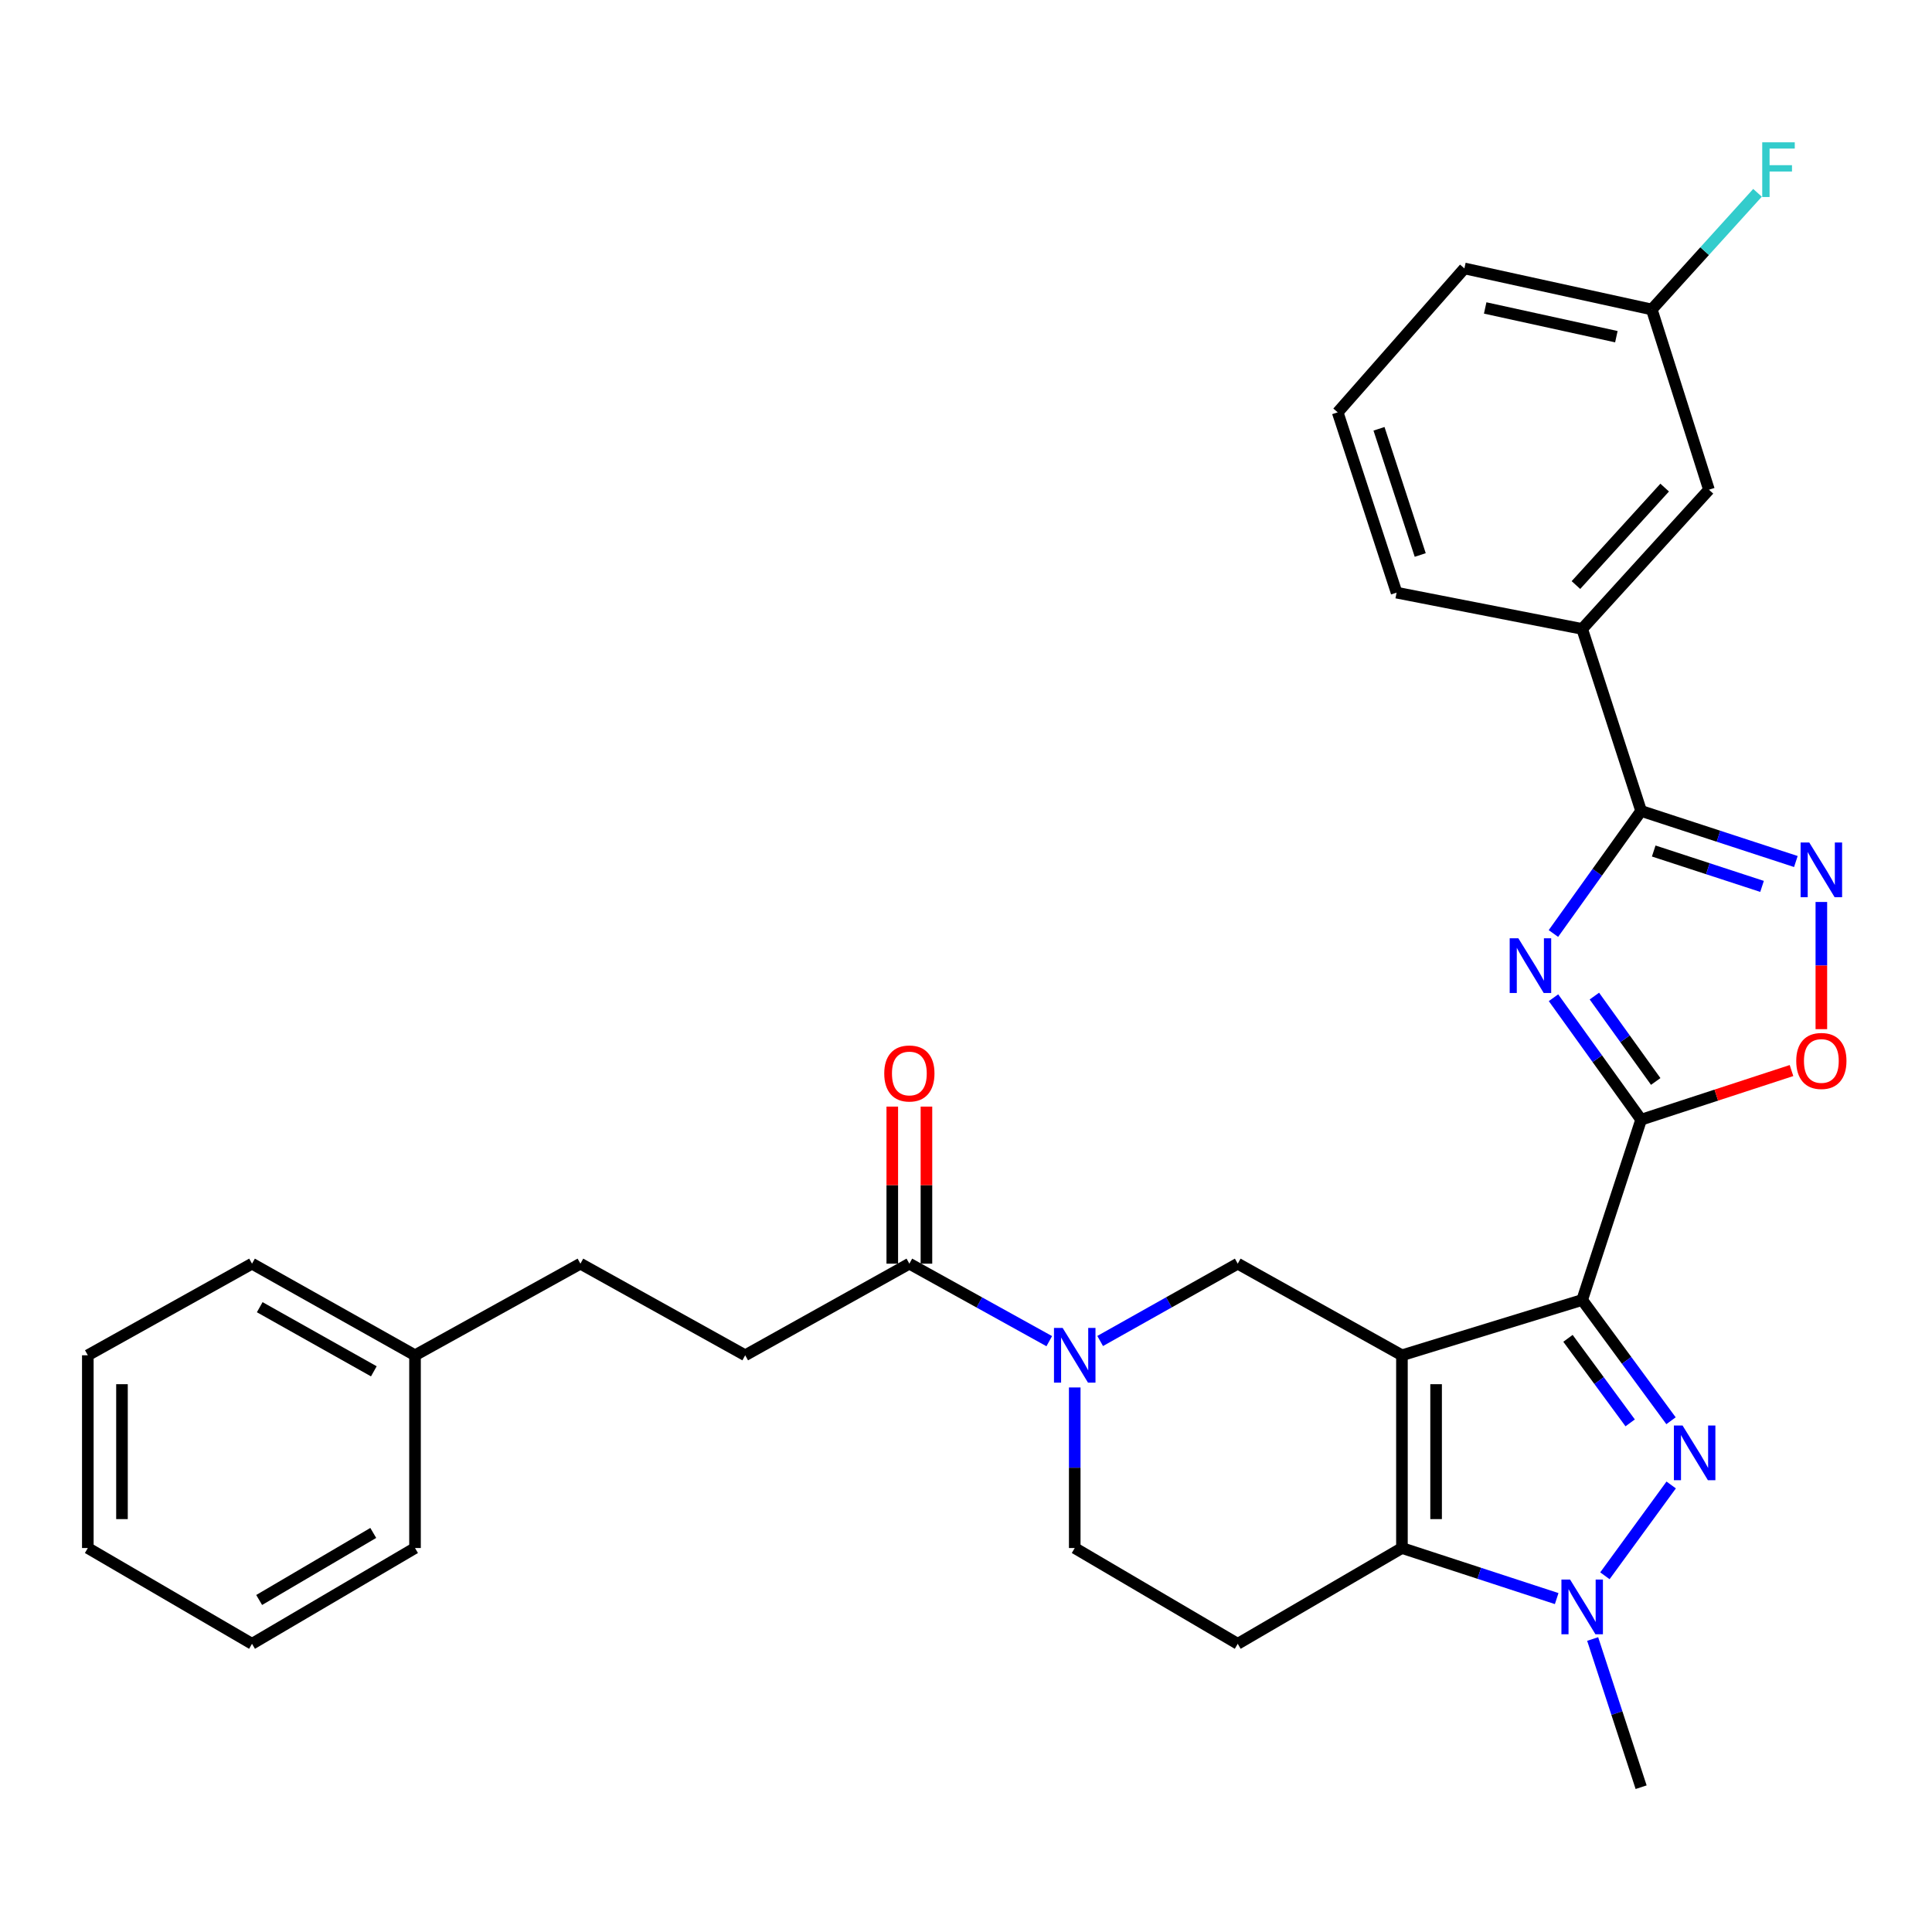<?xml version='1.0' encoding='iso-8859-1'?>
<svg version='1.1' baseProfile='full'
              xmlns='http://www.w3.org/2000/svg'
                      xmlns:rdkit='http://www.rdkit.org/xml'
                      xmlns:xlink='http://www.w3.org/1999/xlink'
                  xml:space='preserve'
width='1000px' height='1000px' viewBox='0 0 1000 1000'>
<!-- END OF HEADER -->
<rect style='opacity:1.0;fill:#FFFFFF;stroke:none' width='1000' height='1000' x='0' y='0'> </rect>
<path class='bond-0' d='M 725.64,701.491 L 818.93,672.867' style='fill:none;fill-rule:evenodd;stroke:#000000;stroke-width:6px;stroke-linecap:butt;stroke-linejoin:miter;stroke-opacity:1' />
<path class='bond-4' d='M 725.64,701.491 L 725.64,801.254' style='fill:none;fill-rule:evenodd;stroke:#000000;stroke-width:6px;stroke-linecap:butt;stroke-linejoin:miter;stroke-opacity:1' />
<path class='bond-4' d='M 743.322,716.456 L 743.322,786.289' style='fill:none;fill-rule:evenodd;stroke:#000000;stroke-width:6px;stroke-linecap:butt;stroke-linejoin:miter;stroke-opacity:1' />
<path class='bond-9' d='M 725.64,701.491 L 640.651,654.075' style='fill:none;fill-rule:evenodd;stroke:#000000;stroke-width:6px;stroke-linecap:butt;stroke-linejoin:miter;stroke-opacity:1' />
<path class='bond-1' d='M 818.93,672.867 L 841.923,704.121' style='fill:none;fill-rule:evenodd;stroke:#000000;stroke-width:6px;stroke-linecap:butt;stroke-linejoin:miter;stroke-opacity:1' />
<path class='bond-1' d='M 841.923,704.121 L 864.917,735.376' style='fill:none;fill-rule:evenodd;stroke:#0000FF;stroke-width:6px;stroke-linecap:butt;stroke-linejoin:miter;stroke-opacity:1' />
<path class='bond-1' d='M 811.585,692.721 L 827.681,714.599' style='fill:none;fill-rule:evenodd;stroke:#000000;stroke-width:6px;stroke-linecap:butt;stroke-linejoin:miter;stroke-opacity:1' />
<path class='bond-1' d='M 827.681,714.599 L 843.776,736.477' style='fill:none;fill-rule:evenodd;stroke:#0000FF;stroke-width:6px;stroke-linecap:butt;stroke-linejoin:miter;stroke-opacity:1' />
<path class='bond-2' d='M 818.93,672.867 L 849.44,579.548' style='fill:none;fill-rule:evenodd;stroke:#000000;stroke-width:6px;stroke-linecap:butt;stroke-linejoin:miter;stroke-opacity:1' />
<path class='bond-31' d='M 865.003,768.62 L 830.692,815.621' style='fill:none;fill-rule:evenodd;stroke:#0000FF;stroke-width:6px;stroke-linecap:butt;stroke-linejoin:miter;stroke-opacity:1' />
<path class='bond-3' d='M 849.44,579.548 L 826.764,547.984' style='fill:none;fill-rule:evenodd;stroke:#000000;stroke-width:6px;stroke-linecap:butt;stroke-linejoin:miter;stroke-opacity:1' />
<path class='bond-3' d='M 826.764,547.984 L 804.088,516.419' style='fill:none;fill-rule:evenodd;stroke:#0000FF;stroke-width:6px;stroke-linecap:butt;stroke-linejoin:miter;stroke-opacity:1' />
<path class='bond-3' d='M 856.997,559.763 L 841.124,537.668' style='fill:none;fill-rule:evenodd;stroke:#000000;stroke-width:6px;stroke-linecap:butt;stroke-linejoin:miter;stroke-opacity:1' />
<path class='bond-3' d='M 841.124,537.668 L 825.251,515.572' style='fill:none;fill-rule:evenodd;stroke:#0000FF;stroke-width:6px;stroke-linecap:butt;stroke-linejoin:miter;stroke-opacity:1' />
<path class='bond-10' d='M 849.44,579.548 L 888.358,566.832' style='fill:none;fill-rule:evenodd;stroke:#000000;stroke-width:6px;stroke-linecap:butt;stroke-linejoin:miter;stroke-opacity:1' />
<path class='bond-10' d='M 888.358,566.832 L 927.276,554.116' style='fill:none;fill-rule:evenodd;stroke:#FF0000;stroke-width:6px;stroke-linecap:butt;stroke-linejoin:miter;stroke-opacity:1' />
<path class='bond-6' d='M 804.046,483.184 L 826.743,451.465' style='fill:none;fill-rule:evenodd;stroke:#0000FF;stroke-width:6px;stroke-linecap:butt;stroke-linejoin:miter;stroke-opacity:1' />
<path class='bond-6' d='M 826.743,451.465 L 849.44,419.747' style='fill:none;fill-rule:evenodd;stroke:#000000;stroke-width:6px;stroke-linecap:butt;stroke-linejoin:miter;stroke-opacity:1' />
<path class='bond-5' d='M 725.64,801.254 L 765.688,814.339' style='fill:none;fill-rule:evenodd;stroke:#000000;stroke-width:6px;stroke-linecap:butt;stroke-linejoin:miter;stroke-opacity:1' />
<path class='bond-5' d='M 765.688,814.339 L 805.736,827.424' style='fill:none;fill-rule:evenodd;stroke:#0000FF;stroke-width:6px;stroke-linecap:butt;stroke-linejoin:miter;stroke-opacity:1' />
<path class='bond-12' d='M 725.64,801.254 L 640.651,850.831' style='fill:none;fill-rule:evenodd;stroke:#000000;stroke-width:6px;stroke-linecap:butt;stroke-linejoin:miter;stroke-opacity:1' />
<path class='bond-19' d='M 824.362,848.349 L 836.901,886.701' style='fill:none;fill-rule:evenodd;stroke:#0000FF;stroke-width:6px;stroke-linecap:butt;stroke-linejoin:miter;stroke-opacity:1' />
<path class='bond-19' d='M 836.901,886.701 L 849.44,925.053' style='fill:none;fill-rule:evenodd;stroke:#000000;stroke-width:6px;stroke-linecap:butt;stroke-linejoin:miter;stroke-opacity:1' />
<path class='bond-13' d='M 849.44,419.747 L 818.93,325.534' style='fill:none;fill-rule:evenodd;stroke:#000000;stroke-width:6px;stroke-linecap:butt;stroke-linejoin:miter;stroke-opacity:1' />
<path class='bond-33' d='M 849.44,419.747 L 889.488,432.832' style='fill:none;fill-rule:evenodd;stroke:#000000;stroke-width:6px;stroke-linecap:butt;stroke-linejoin:miter;stroke-opacity:1' />
<path class='bond-33' d='M 889.488,432.832 L 929.536,445.917' style='fill:none;fill-rule:evenodd;stroke:#0000FF;stroke-width:6px;stroke-linecap:butt;stroke-linejoin:miter;stroke-opacity:1' />
<path class='bond-33' d='M 855.963,440.48 L 883.996,449.639' style='fill:none;fill-rule:evenodd;stroke:#000000;stroke-width:6px;stroke-linecap:butt;stroke-linejoin:miter;stroke-opacity:1' />
<path class='bond-33' d='M 883.996,449.639 L 912.03,458.799' style='fill:none;fill-rule:evenodd;stroke:#0000FF;stroke-width:6px;stroke-linecap:butt;stroke-linejoin:miter;stroke-opacity:1' />
<path class='bond-7' d='M 942.729,466.859 L 942.729,499.775' style='fill:none;fill-rule:evenodd;stroke:#0000FF;stroke-width:6px;stroke-linecap:butt;stroke-linejoin:miter;stroke-opacity:1' />
<path class='bond-7' d='M 942.729,499.775 L 942.729,532.692' style='fill:none;fill-rule:evenodd;stroke:#FF0000;stroke-width:6px;stroke-linecap:butt;stroke-linejoin:miter;stroke-opacity:1' />
<path class='bond-8' d='M 569.441,694.096 L 605.046,674.085' style='fill:none;fill-rule:evenodd;stroke:#0000FF;stroke-width:6px;stroke-linecap:butt;stroke-linejoin:miter;stroke-opacity:1' />
<path class='bond-8' d='M 605.046,674.085 L 640.651,654.075' style='fill:none;fill-rule:evenodd;stroke:#000000;stroke-width:6px;stroke-linecap:butt;stroke-linejoin:miter;stroke-opacity:1' />
<path class='bond-11' d='M 543.095,694.187 L 506.889,674.131' style='fill:none;fill-rule:evenodd;stroke:#0000FF;stroke-width:6px;stroke-linecap:butt;stroke-linejoin:miter;stroke-opacity:1' />
<path class='bond-11' d='M 506.889,674.131 L 470.684,654.075' style='fill:none;fill-rule:evenodd;stroke:#000000;stroke-width:6px;stroke-linecap:butt;stroke-linejoin:miter;stroke-opacity:1' />
<path class='bond-14' d='M 556.281,718.145 L 556.281,759.7' style='fill:none;fill-rule:evenodd;stroke:#0000FF;stroke-width:6px;stroke-linecap:butt;stroke-linejoin:miter;stroke-opacity:1' />
<path class='bond-14' d='M 556.281,759.7 L 556.281,801.254' style='fill:none;fill-rule:evenodd;stroke:#000000;stroke-width:6px;stroke-linecap:butt;stroke-linejoin:miter;stroke-opacity:1' />
<path class='bond-15' d='M 479.524,654.075 L 479.524,613.424' style='fill:none;fill-rule:evenodd;stroke:#000000;stroke-width:6px;stroke-linecap:butt;stroke-linejoin:miter;stroke-opacity:1' />
<path class='bond-15' d='M 479.524,613.424 L 479.524,572.774' style='fill:none;fill-rule:evenodd;stroke:#FF0000;stroke-width:6px;stroke-linecap:butt;stroke-linejoin:miter;stroke-opacity:1' />
<path class='bond-15' d='M 461.843,654.075 L 461.843,613.424' style='fill:none;fill-rule:evenodd;stroke:#000000;stroke-width:6px;stroke-linecap:butt;stroke-linejoin:miter;stroke-opacity:1' />
<path class='bond-15' d='M 461.843,613.424 L 461.843,572.774' style='fill:none;fill-rule:evenodd;stroke:#FF0000;stroke-width:6px;stroke-linecap:butt;stroke-linejoin:miter;stroke-opacity:1' />
<path class='bond-17' d='M 470.684,654.075 L 385.714,701.491' style='fill:none;fill-rule:evenodd;stroke:#000000;stroke-width:6px;stroke-linecap:butt;stroke-linejoin:miter;stroke-opacity:1' />
<path class='bond-32' d='M 640.651,850.831 L 556.281,801.254' style='fill:none;fill-rule:evenodd;stroke:#000000;stroke-width:6px;stroke-linecap:butt;stroke-linejoin:miter;stroke-opacity:1' />
<path class='bond-16' d='M 818.93,325.534 L 884.547,253.473' style='fill:none;fill-rule:evenodd;stroke:#000000;stroke-width:6px;stroke-linecap:butt;stroke-linejoin:miter;stroke-opacity:1' />
<path class='bond-16' d='M 815.699,302.821 L 861.631,252.377' style='fill:none;fill-rule:evenodd;stroke:#000000;stroke-width:6px;stroke-linecap:butt;stroke-linejoin:miter;stroke-opacity:1' />
<path class='bond-23' d='M 818.93,325.534 L 722.87,306.753' style='fill:none;fill-rule:evenodd;stroke:#000000;stroke-width:6px;stroke-linecap:butt;stroke-linejoin:miter;stroke-opacity:1' />
<path class='bond-18' d='M 884.547,253.473 L 854.96,160.183' style='fill:none;fill-rule:evenodd;stroke:#000000;stroke-width:6px;stroke-linecap:butt;stroke-linejoin:miter;stroke-opacity:1' />
<path class='bond-20' d='M 385.714,701.491 L 300.421,654.075' style='fill:none;fill-rule:evenodd;stroke:#000000;stroke-width:6px;stroke-linecap:butt;stroke-linejoin:miter;stroke-opacity:1' />
<path class='bond-21' d='M 854.96,160.183 L 882.324,129.992' style='fill:none;fill-rule:evenodd;stroke:#000000;stroke-width:6px;stroke-linecap:butt;stroke-linejoin:miter;stroke-opacity:1' />
<path class='bond-21' d='M 882.324,129.992 L 909.687,99.801' style='fill:none;fill-rule:evenodd;stroke:#33CCCC;stroke-width:6px;stroke-linecap:butt;stroke-linejoin:miter;stroke-opacity:1' />
<path class='bond-34' d='M 854.96,160.183 L 757.968,138.936' style='fill:none;fill-rule:evenodd;stroke:#000000;stroke-width:6px;stroke-linecap:butt;stroke-linejoin:miter;stroke-opacity:1' />
<path class='bond-34' d='M 836.628,174.268 L 768.733,159.395' style='fill:none;fill-rule:evenodd;stroke:#000000;stroke-width:6px;stroke-linecap:butt;stroke-linejoin:miter;stroke-opacity:1' />
<path class='bond-22' d='M 300.421,654.075 L 214.813,701.491' style='fill:none;fill-rule:evenodd;stroke:#000000;stroke-width:6px;stroke-linecap:butt;stroke-linejoin:miter;stroke-opacity:1' />
<path class='bond-26' d='M 214.813,701.491 L 130.443,654.075' style='fill:none;fill-rule:evenodd;stroke:#000000;stroke-width:6px;stroke-linecap:butt;stroke-linejoin:miter;stroke-opacity:1' />
<path class='bond-26' d='M 193.495,709.793 L 134.436,676.602' style='fill:none;fill-rule:evenodd;stroke:#000000;stroke-width:6px;stroke-linecap:butt;stroke-linejoin:miter;stroke-opacity:1' />
<path class='bond-27' d='M 214.813,701.491 L 214.813,801.254' style='fill:none;fill-rule:evenodd;stroke:#000000;stroke-width:6px;stroke-linecap:butt;stroke-linejoin:miter;stroke-opacity:1' />
<path class='bond-24' d='M 722.87,306.753 L 692.389,213.434' style='fill:none;fill-rule:evenodd;stroke:#000000;stroke-width:6px;stroke-linecap:butt;stroke-linejoin:miter;stroke-opacity:1' />
<path class='bond-24' d='M 735.106,287.265 L 713.769,221.942' style='fill:none;fill-rule:evenodd;stroke:#000000;stroke-width:6px;stroke-linecap:butt;stroke-linejoin:miter;stroke-opacity:1' />
<path class='bond-25' d='M 692.389,213.434 L 757.968,138.936' style='fill:none;fill-rule:evenodd;stroke:#000000;stroke-width:6px;stroke-linecap:butt;stroke-linejoin:miter;stroke-opacity:1' />
<path class='bond-28' d='M 130.443,654.075 L 45.455,701.491' style='fill:none;fill-rule:evenodd;stroke:#000000;stroke-width:6px;stroke-linecap:butt;stroke-linejoin:miter;stroke-opacity:1' />
<path class='bond-29' d='M 214.813,801.254 L 130.443,850.831' style='fill:none;fill-rule:evenodd;stroke:#000000;stroke-width:6px;stroke-linecap:butt;stroke-linejoin:miter;stroke-opacity:1' />
<path class='bond-29' d='M 193.2,793.446 L 134.141,828.15' style='fill:none;fill-rule:evenodd;stroke:#000000;stroke-width:6px;stroke-linecap:butt;stroke-linejoin:miter;stroke-opacity:1' />
<path class='bond-35' d='M 45.455,701.491 L 45.455,801.254' style='fill:none;fill-rule:evenodd;stroke:#000000;stroke-width:6px;stroke-linecap:butt;stroke-linejoin:miter;stroke-opacity:1' />
<path class='bond-35' d='M 63.136,716.456 L 63.136,786.289' style='fill:none;fill-rule:evenodd;stroke:#000000;stroke-width:6px;stroke-linecap:butt;stroke-linejoin:miter;stroke-opacity:1' />
<path class='bond-30' d='M 130.443,850.831 L 45.455,801.254' style='fill:none;fill-rule:evenodd;stroke:#000000;stroke-width:6px;stroke-linecap:butt;stroke-linejoin:miter;stroke-opacity:1' />
<path  class='atom-2' d='M 870.881 737.831
L 880.161 752.831
Q 881.081 754.311, 882.561 756.991
Q 884.041 759.671, 884.121 759.831
L 884.121 737.831
L 887.881 737.831
L 887.881 766.151
L 884.001 766.151
L 874.041 749.751
Q 872.881 747.831, 871.641 745.631
Q 870.441 743.431, 870.081 742.751
L 870.081 766.151
L 866.401 766.151
L 866.401 737.831
L 870.881 737.831
' fill='#0000FF'/>
<path  class='atom-4' d='M 785.892 485.645
L 795.172 500.645
Q 796.092 502.125, 797.572 504.805
Q 799.052 507.485, 799.132 507.645
L 799.132 485.645
L 802.892 485.645
L 802.892 513.965
L 799.012 513.965
L 789.052 497.565
Q 787.892 495.645, 786.652 493.445
Q 785.452 491.245, 785.092 490.565
L 785.092 513.965
L 781.412 513.965
L 781.412 485.645
L 785.892 485.645
' fill='#0000FF'/>
<path  class='atom-6' d='M 812.67 817.575
L 821.95 832.575
Q 822.87 834.055, 824.35 836.735
Q 825.83 839.415, 825.91 839.575
L 825.91 817.575
L 829.67 817.575
L 829.67 845.895
L 825.79 845.895
L 815.83 829.495
Q 814.67 827.575, 813.43 825.375
Q 812.23 823.175, 811.87 822.495
L 811.87 845.895
L 808.19 845.895
L 808.19 817.575
L 812.67 817.575
' fill='#0000FF'/>
<path  class='atom-8' d='M 936.469 436.068
L 945.749 451.068
Q 946.669 452.548, 948.149 455.228
Q 949.629 457.908, 949.709 458.068
L 949.709 436.068
L 953.469 436.068
L 953.469 464.388
L 949.589 464.388
L 939.629 447.988
Q 938.469 446.068, 937.229 443.868
Q 936.029 441.668, 935.669 440.988
L 935.669 464.388
L 931.989 464.388
L 931.989 436.068
L 936.469 436.068
' fill='#0000FF'/>
<path  class='atom-9' d='M 550.021 687.331
L 559.301 702.331
Q 560.221 703.811, 561.701 706.491
Q 563.181 709.171, 563.261 709.331
L 563.261 687.331
L 567.021 687.331
L 567.021 715.651
L 563.141 715.651
L 553.181 699.251
Q 552.021 697.331, 550.781 695.131
Q 549.581 692.931, 549.221 692.251
L 549.221 715.651
L 545.541 715.651
L 545.541 687.331
L 550.021 687.331
' fill='#0000FF'/>
<path  class='atom-11' d='M 929.729 549.147
Q 929.729 542.347, 933.089 538.547
Q 936.449 534.747, 942.729 534.747
Q 949.009 534.747, 952.369 538.547
Q 955.729 542.347, 955.729 549.147
Q 955.729 556.027, 952.329 559.947
Q 948.929 563.827, 942.729 563.827
Q 936.489 563.827, 933.089 559.947
Q 929.729 556.067, 929.729 549.147
M 942.729 560.627
Q 947.049 560.627, 949.369 557.747
Q 951.729 554.827, 951.729 549.147
Q 951.729 543.587, 949.369 540.787
Q 947.049 537.947, 942.729 537.947
Q 938.409 537.947, 936.049 540.747
Q 933.729 543.547, 933.729 549.147
Q 933.729 554.867, 936.049 557.747
Q 938.409 560.627, 942.729 560.627
' fill='#FF0000'/>
<path  class='atom-16' d='M 457.684 555.63
Q 457.684 548.83, 461.044 545.03
Q 464.404 541.23, 470.684 541.23
Q 476.964 541.23, 480.324 545.03
Q 483.684 548.83, 483.684 555.63
Q 483.684 562.51, 480.284 566.43
Q 476.884 570.31, 470.684 570.31
Q 464.444 570.31, 461.044 566.43
Q 457.684 562.55, 457.684 555.63
M 470.684 567.11
Q 475.004 567.11, 477.324 564.23
Q 479.684 561.31, 479.684 555.63
Q 479.684 550.07, 477.324 547.27
Q 475.004 544.43, 470.684 544.43
Q 466.364 544.43, 464.004 547.23
Q 461.684 550.03, 461.684 555.63
Q 461.684 561.35, 464.004 564.23
Q 466.364 567.11, 470.684 567.11
' fill='#FF0000'/>
<path  class='atom-22' d='M 912.129 73.657
L 928.969 73.657
L 928.969 76.897
L 915.929 76.897
L 915.929 85.497
L 927.529 85.497
L 927.529 88.777
L 915.929 88.777
L 915.929 101.977
L 912.129 101.977
L 912.129 73.657
' fill='#33CCCC'/>
</svg>
